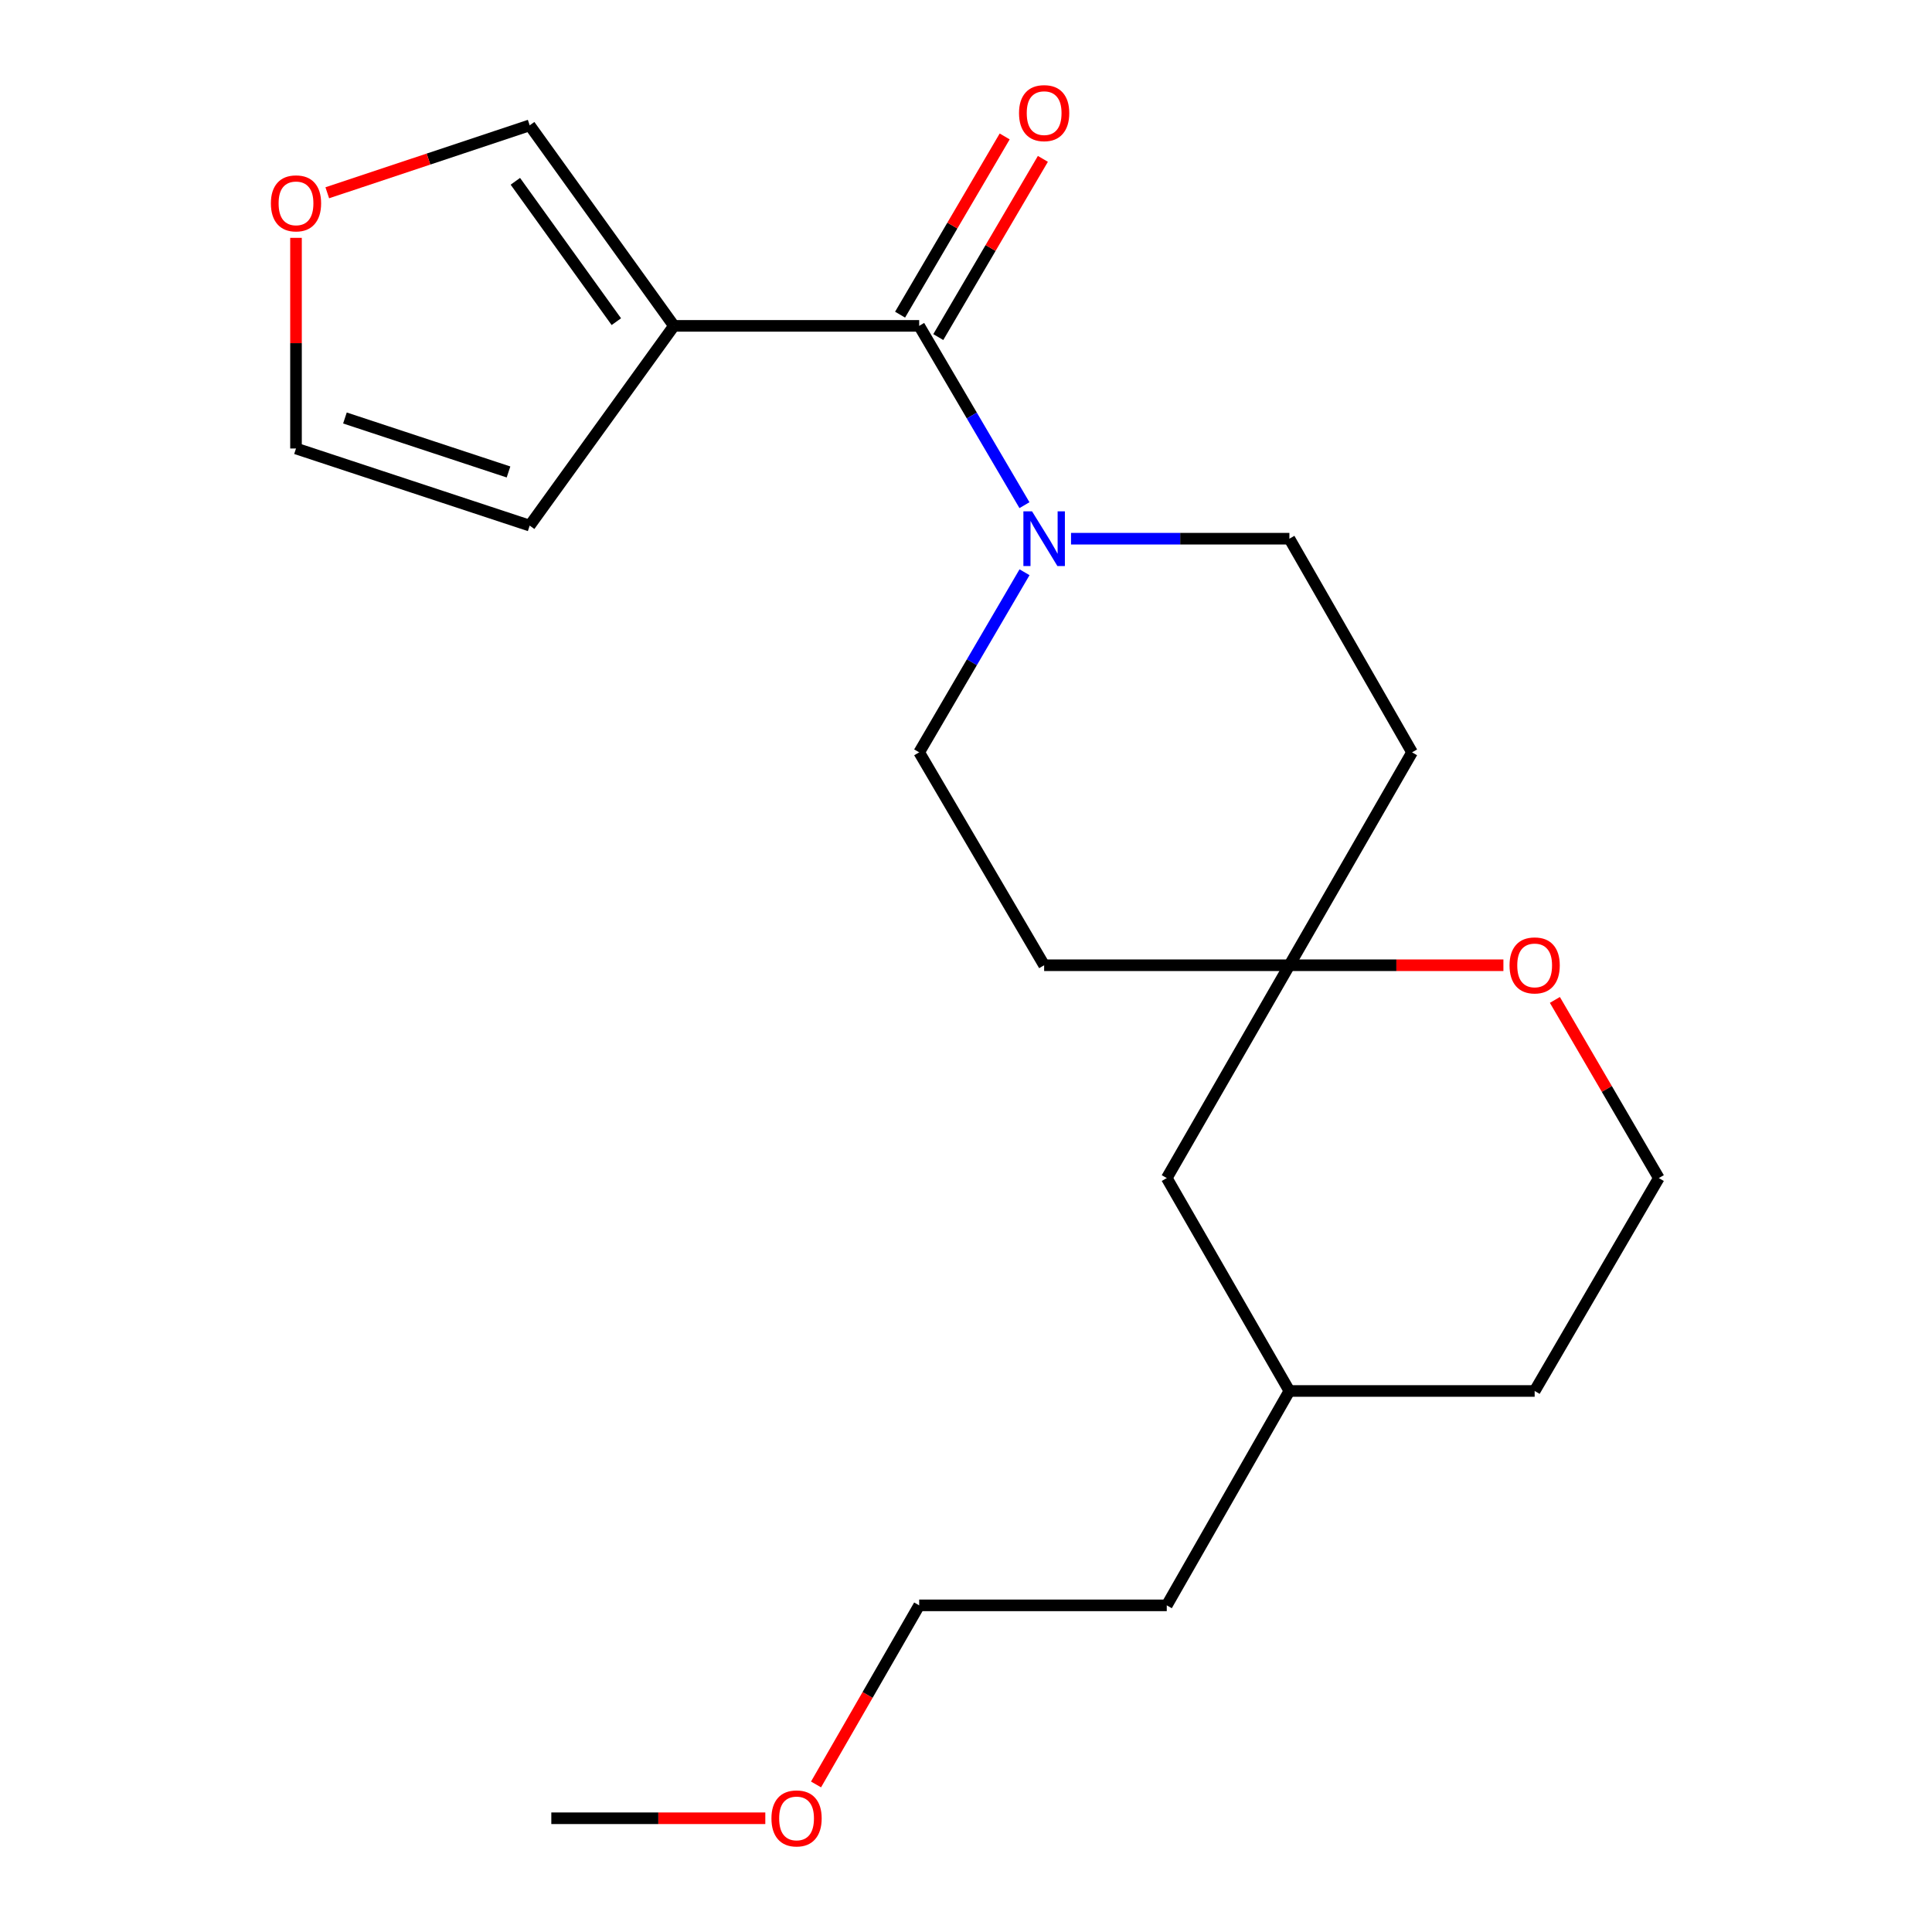 <?xml version='1.0' encoding='iso-8859-1'?>
<svg version='1.1' baseProfile='full'
              xmlns='http://www.w3.org/2000/svg'
                      xmlns:rdkit='http://www.rdkit.org/xml'
                      xmlns:xlink='http://www.w3.org/1999/xlink'
                  xml:space='preserve'
width='1000px' height='1000px' viewBox='0 0 1000 1000'>
<!-- END OF HEADER -->
<rect style='opacity:1.0;fill:#FFFFFF;stroke:none' width='1000' height='1000' x='0' y='0'> </rect>
<path class='bond-0' d='M 475.767,168.671 L 348.829,168.671' style='fill:none;fill-rule:evenodd;stroke:#000000;stroke-width:6px;stroke-linecap:butt;stroke-linejoin:miter;stroke-opacity:1' />
<path class='bond-1' d='M 475.767,168.671 L 503.012,215.074' style='fill:none;fill-rule:evenodd;stroke:#000000;stroke-width:6px;stroke-linecap:butt;stroke-linejoin:miter;stroke-opacity:1' />
<path class='bond-1' d='M 503.012,215.074 L 530.257,261.477' style='fill:none;fill-rule:evenodd;stroke:#0000FF;stroke-width:6px;stroke-linecap:butt;stroke-linejoin:miter;stroke-opacity:1' />
<path class='bond-8' d='M 485.655,174.474 L 512.726,128.352' style='fill:none;fill-rule:evenodd;stroke:#000000;stroke-width:6px;stroke-linecap:butt;stroke-linejoin:miter;stroke-opacity:1' />
<path class='bond-8' d='M 512.726,128.352 L 539.796,82.231' style='fill:none;fill-rule:evenodd;stroke:#FF0000;stroke-width:6px;stroke-linecap:butt;stroke-linejoin:miter;stroke-opacity:1' />
<path class='bond-8' d='M 465.879,162.867 L 492.949,116.745' style='fill:none;fill-rule:evenodd;stroke:#000000;stroke-width:6px;stroke-linecap:butt;stroke-linejoin:miter;stroke-opacity:1' />
<path class='bond-8' d='M 492.949,116.745 L 520.02,70.623' style='fill:none;fill-rule:evenodd;stroke:#FF0000;stroke-width:6px;stroke-linecap:butt;stroke-linejoin:miter;stroke-opacity:1' />
<path class='bond-3' d='M 348.829,168.671 L 274.162,64.88' style='fill:none;fill-rule:evenodd;stroke:#000000;stroke-width:6px;stroke-linecap:butt;stroke-linejoin:miter;stroke-opacity:1' />
<path class='bond-3' d='M 319.014,166.494 L 266.747,93.841' style='fill:none;fill-rule:evenodd;stroke:#000000;stroke-width:6px;stroke-linecap:butt;stroke-linejoin:miter;stroke-opacity:1' />
<path class='bond-4' d='M 348.829,168.671 L 274.162,272.053' style='fill:none;fill-rule:evenodd;stroke:#000000;stroke-width:6px;stroke-linecap:butt;stroke-linejoin:miter;stroke-opacity:1' />
<path class='bond-6' d='M 530.291,296.193 L 503.029,342.802' style='fill:none;fill-rule:evenodd;stroke:#0000FF;stroke-width:6px;stroke-linecap:butt;stroke-linejoin:miter;stroke-opacity:1' />
<path class='bond-6' d='M 503.029,342.802 L 475.767,389.411' style='fill:none;fill-rule:evenodd;stroke:#000000;stroke-width:6px;stroke-linecap:butt;stroke-linejoin:miter;stroke-opacity:1' />
<path class='bond-7' d='M 554.36,278.83 L 610.872,278.83' style='fill:none;fill-rule:evenodd;stroke:#0000FF;stroke-width:6px;stroke-linecap:butt;stroke-linejoin:miter;stroke-opacity:1' />
<path class='bond-7' d='M 610.872,278.83 L 667.384,278.83' style='fill:none;fill-rule:evenodd;stroke:#000000;stroke-width:6px;stroke-linecap:butt;stroke-linejoin:miter;stroke-opacity:1' />
<path class='bond-2' d='M 667.384,499.609 L 730.879,389.411' style='fill:none;fill-rule:evenodd;stroke:#000000;stroke-width:6px;stroke-linecap:butt;stroke-linejoin:miter;stroke-opacity:1' />
<path class='bond-9' d='M 667.384,499.609 L 722.773,499.609' style='fill:none;fill-rule:evenodd;stroke:#000000;stroke-width:6px;stroke-linecap:butt;stroke-linejoin:miter;stroke-opacity:1' />
<path class='bond-9' d='M 722.773,499.609 L 778.161,499.609' style='fill:none;fill-rule:evenodd;stroke:#FF0000;stroke-width:6px;stroke-linecap:butt;stroke-linejoin:miter;stroke-opacity:1' />
<path class='bond-13' d='M 667.384,499.609 L 603.915,609.769' style='fill:none;fill-rule:evenodd;stroke:#000000;stroke-width:6px;stroke-linecap:butt;stroke-linejoin:miter;stroke-opacity:1' />
<path class='bond-21' d='M 667.384,499.609 L 540.446,499.609' style='fill:none;fill-rule:evenodd;stroke:#000000;stroke-width:6px;stroke-linecap:butt;stroke-linejoin:miter;stroke-opacity:1' />
<path class='bond-5' d='M 274.162,64.88 L 221.78,82.332' style='fill:none;fill-rule:evenodd;stroke:#000000;stroke-width:6px;stroke-linecap:butt;stroke-linejoin:miter;stroke-opacity:1' />
<path class='bond-5' d='M 221.78,82.332 L 169.398,99.783' style='fill:none;fill-rule:evenodd;stroke:#FF0000;stroke-width:6px;stroke-linecap:butt;stroke-linejoin:miter;stroke-opacity:1' />
<path class='bond-12' d='M 274.162,272.053 L 153.211,232.14' style='fill:none;fill-rule:evenodd;stroke:#000000;stroke-width:6px;stroke-linecap:butt;stroke-linejoin:miter;stroke-opacity:1' />
<path class='bond-12' d='M 263.205,244.29 L 178.54,216.35' style='fill:none;fill-rule:evenodd;stroke:#000000;stroke-width:6px;stroke-linecap:butt;stroke-linejoin:miter;stroke-opacity:1' />
<path class='bond-22' d='M 153.211,123.11 L 153.211,177.625' style='fill:none;fill-rule:evenodd;stroke:#FF0000;stroke-width:6px;stroke-linecap:butt;stroke-linejoin:miter;stroke-opacity:1' />
<path class='bond-22' d='M 153.211,177.625 L 153.211,232.14' style='fill:none;fill-rule:evenodd;stroke:#000000;stroke-width:6px;stroke-linecap:butt;stroke-linejoin:miter;stroke-opacity:1' />
<path class='bond-10' d='M 475.767,389.411 L 540.446,499.609' style='fill:none;fill-rule:evenodd;stroke:#000000;stroke-width:6px;stroke-linecap:butt;stroke-linejoin:miter;stroke-opacity:1' />
<path class='bond-11' d='M 667.384,278.83 L 730.879,389.411' style='fill:none;fill-rule:evenodd;stroke:#000000;stroke-width:6px;stroke-linecap:butt;stroke-linejoin:miter;stroke-opacity:1' />
<path class='bond-14' d='M 804.807,517.557 L 831.707,563.663' style='fill:none;fill-rule:evenodd;stroke:#FF0000;stroke-width:6px;stroke-linecap:butt;stroke-linejoin:miter;stroke-opacity:1' />
<path class='bond-14' d='M 831.707,563.663 L 858.607,609.769' style='fill:none;fill-rule:evenodd;stroke:#000000;stroke-width:6px;stroke-linecap:butt;stroke-linejoin:miter;stroke-opacity:1' />
<path class='bond-15' d='M 603.915,609.769 L 667.384,719.967' style='fill:none;fill-rule:evenodd;stroke:#000000;stroke-width:6px;stroke-linecap:butt;stroke-linejoin:miter;stroke-opacity:1' />
<path class='bond-23' d='M 858.607,609.769 L 794.335,719.967' style='fill:none;fill-rule:evenodd;stroke:#000000;stroke-width:6px;stroke-linecap:butt;stroke-linejoin:miter;stroke-opacity:1' />
<path class='bond-17' d='M 667.384,719.967 L 794.335,719.967' style='fill:none;fill-rule:evenodd;stroke:#000000;stroke-width:6px;stroke-linecap:butt;stroke-linejoin:miter;stroke-opacity:1' />
<path class='bond-19' d='M 667.384,719.967 L 603.915,830.929' style='fill:none;fill-rule:evenodd;stroke:#000000;stroke-width:6px;stroke-linecap:butt;stroke-linejoin:miter;stroke-opacity:1' />
<path class='bond-16' d='M 422.377,923.628 L 449.072,877.279' style='fill:none;fill-rule:evenodd;stroke:#FF0000;stroke-width:6px;stroke-linecap:butt;stroke-linejoin:miter;stroke-opacity:1' />
<path class='bond-16' d='M 449.072,877.279 L 475.767,830.929' style='fill:none;fill-rule:evenodd;stroke:#000000;stroke-width:6px;stroke-linecap:butt;stroke-linejoin:miter;stroke-opacity:1' />
<path class='bond-20' d='M 396.124,941.128 L 340.742,941.128' style='fill:none;fill-rule:evenodd;stroke:#FF0000;stroke-width:6px;stroke-linecap:butt;stroke-linejoin:miter;stroke-opacity:1' />
<path class='bond-20' d='M 340.742,941.128 L 285.36,941.128' style='fill:none;fill-rule:evenodd;stroke:#000000;stroke-width:6px;stroke-linecap:butt;stroke-linejoin:miter;stroke-opacity:1' />
<path class='bond-18' d='M 475.767,830.929 L 603.915,830.929' style='fill:none;fill-rule:evenodd;stroke:#000000;stroke-width:6px;stroke-linecap:butt;stroke-linejoin:miter;stroke-opacity:1' />
<path  class='atom-2' d='M 534.186 264.67
L 543.466 279.67
Q 544.386 281.15, 545.866 283.83
Q 547.346 286.51, 547.426 286.67
L 547.426 264.67
L 551.186 264.67
L 551.186 292.99
L 547.306 292.99
L 537.346 276.59
Q 536.186 274.67, 534.946 272.47
Q 533.746 270.27, 533.386 269.59
L 533.386 292.99
L 529.706 292.99
L 529.706 264.67
L 534.186 264.67
' fill='#0000FF'/>
<path  class='atom-6' d='M 140.211 105.256
Q 140.211 98.456, 143.571 94.656
Q 146.931 90.856, 153.211 90.856
Q 159.491 90.856, 162.851 94.656
Q 166.211 98.456, 166.211 105.256
Q 166.211 112.136, 162.811 116.056
Q 159.411 119.936, 153.211 119.936
Q 146.971 119.936, 143.571 116.056
Q 140.211 112.176, 140.211 105.256
M 153.211 116.736
Q 157.531 116.736, 159.851 113.856
Q 162.211 110.936, 162.211 105.256
Q 162.211 99.696, 159.851 96.896
Q 157.531 94.056, 153.211 94.056
Q 148.891 94.056, 146.531 96.856
Q 144.211 99.656, 144.211 105.256
Q 144.211 110.976, 146.531 113.856
Q 148.891 116.736, 153.211 116.736
' fill='#FF0000'/>
<path  class='atom-9' d='M 527.446 58.552
Q 527.446 51.752, 530.806 47.952
Q 534.166 44.152, 540.446 44.152
Q 546.726 44.152, 550.086 47.952
Q 553.446 51.752, 553.446 58.552
Q 553.446 65.432, 550.046 69.352
Q 546.646 73.232, 540.446 73.232
Q 534.206 73.232, 530.806 69.352
Q 527.446 65.472, 527.446 58.552
M 540.446 70.032
Q 544.766 70.032, 547.086 67.152
Q 549.446 64.232, 549.446 58.552
Q 549.446 52.992, 547.086 50.192
Q 544.766 47.352, 540.446 47.352
Q 536.126 47.352, 533.766 50.152
Q 531.446 52.952, 531.446 58.552
Q 531.446 64.272, 533.766 67.152
Q 536.126 70.032, 540.446 70.032
' fill='#FF0000'/>
<path  class='atom-10' d='M 781.335 499.689
Q 781.335 492.889, 784.695 489.089
Q 788.055 485.289, 794.335 485.289
Q 800.615 485.289, 803.975 489.089
Q 807.335 492.889, 807.335 499.689
Q 807.335 506.569, 803.935 510.489
Q 800.535 514.369, 794.335 514.369
Q 788.095 514.369, 784.695 510.489
Q 781.335 506.609, 781.335 499.689
M 794.335 511.169
Q 798.655 511.169, 800.975 508.289
Q 803.335 505.369, 803.335 499.689
Q 803.335 494.129, 800.975 491.329
Q 798.655 488.489, 794.335 488.489
Q 790.015 488.489, 787.655 491.289
Q 785.335 494.089, 785.335 499.689
Q 785.335 505.409, 787.655 508.289
Q 790.015 511.169, 794.335 511.169
' fill='#FF0000'/>
<path  class='atom-17' d='M 399.298 941.208
Q 399.298 934.408, 402.658 930.608
Q 406.018 926.808, 412.298 926.808
Q 418.578 926.808, 421.938 930.608
Q 425.298 934.408, 425.298 941.208
Q 425.298 948.088, 421.898 952.008
Q 418.498 955.888, 412.298 955.888
Q 406.058 955.888, 402.658 952.008
Q 399.298 948.128, 399.298 941.208
M 412.298 952.688
Q 416.618 952.688, 418.938 949.808
Q 421.298 946.888, 421.298 941.208
Q 421.298 935.648, 418.938 932.848
Q 416.618 930.008, 412.298 930.008
Q 407.978 930.008, 405.618 932.808
Q 403.298 935.608, 403.298 941.208
Q 403.298 946.928, 405.618 949.808
Q 407.978 952.688, 412.298 952.688
' fill='#FF0000'/>
</svg>
